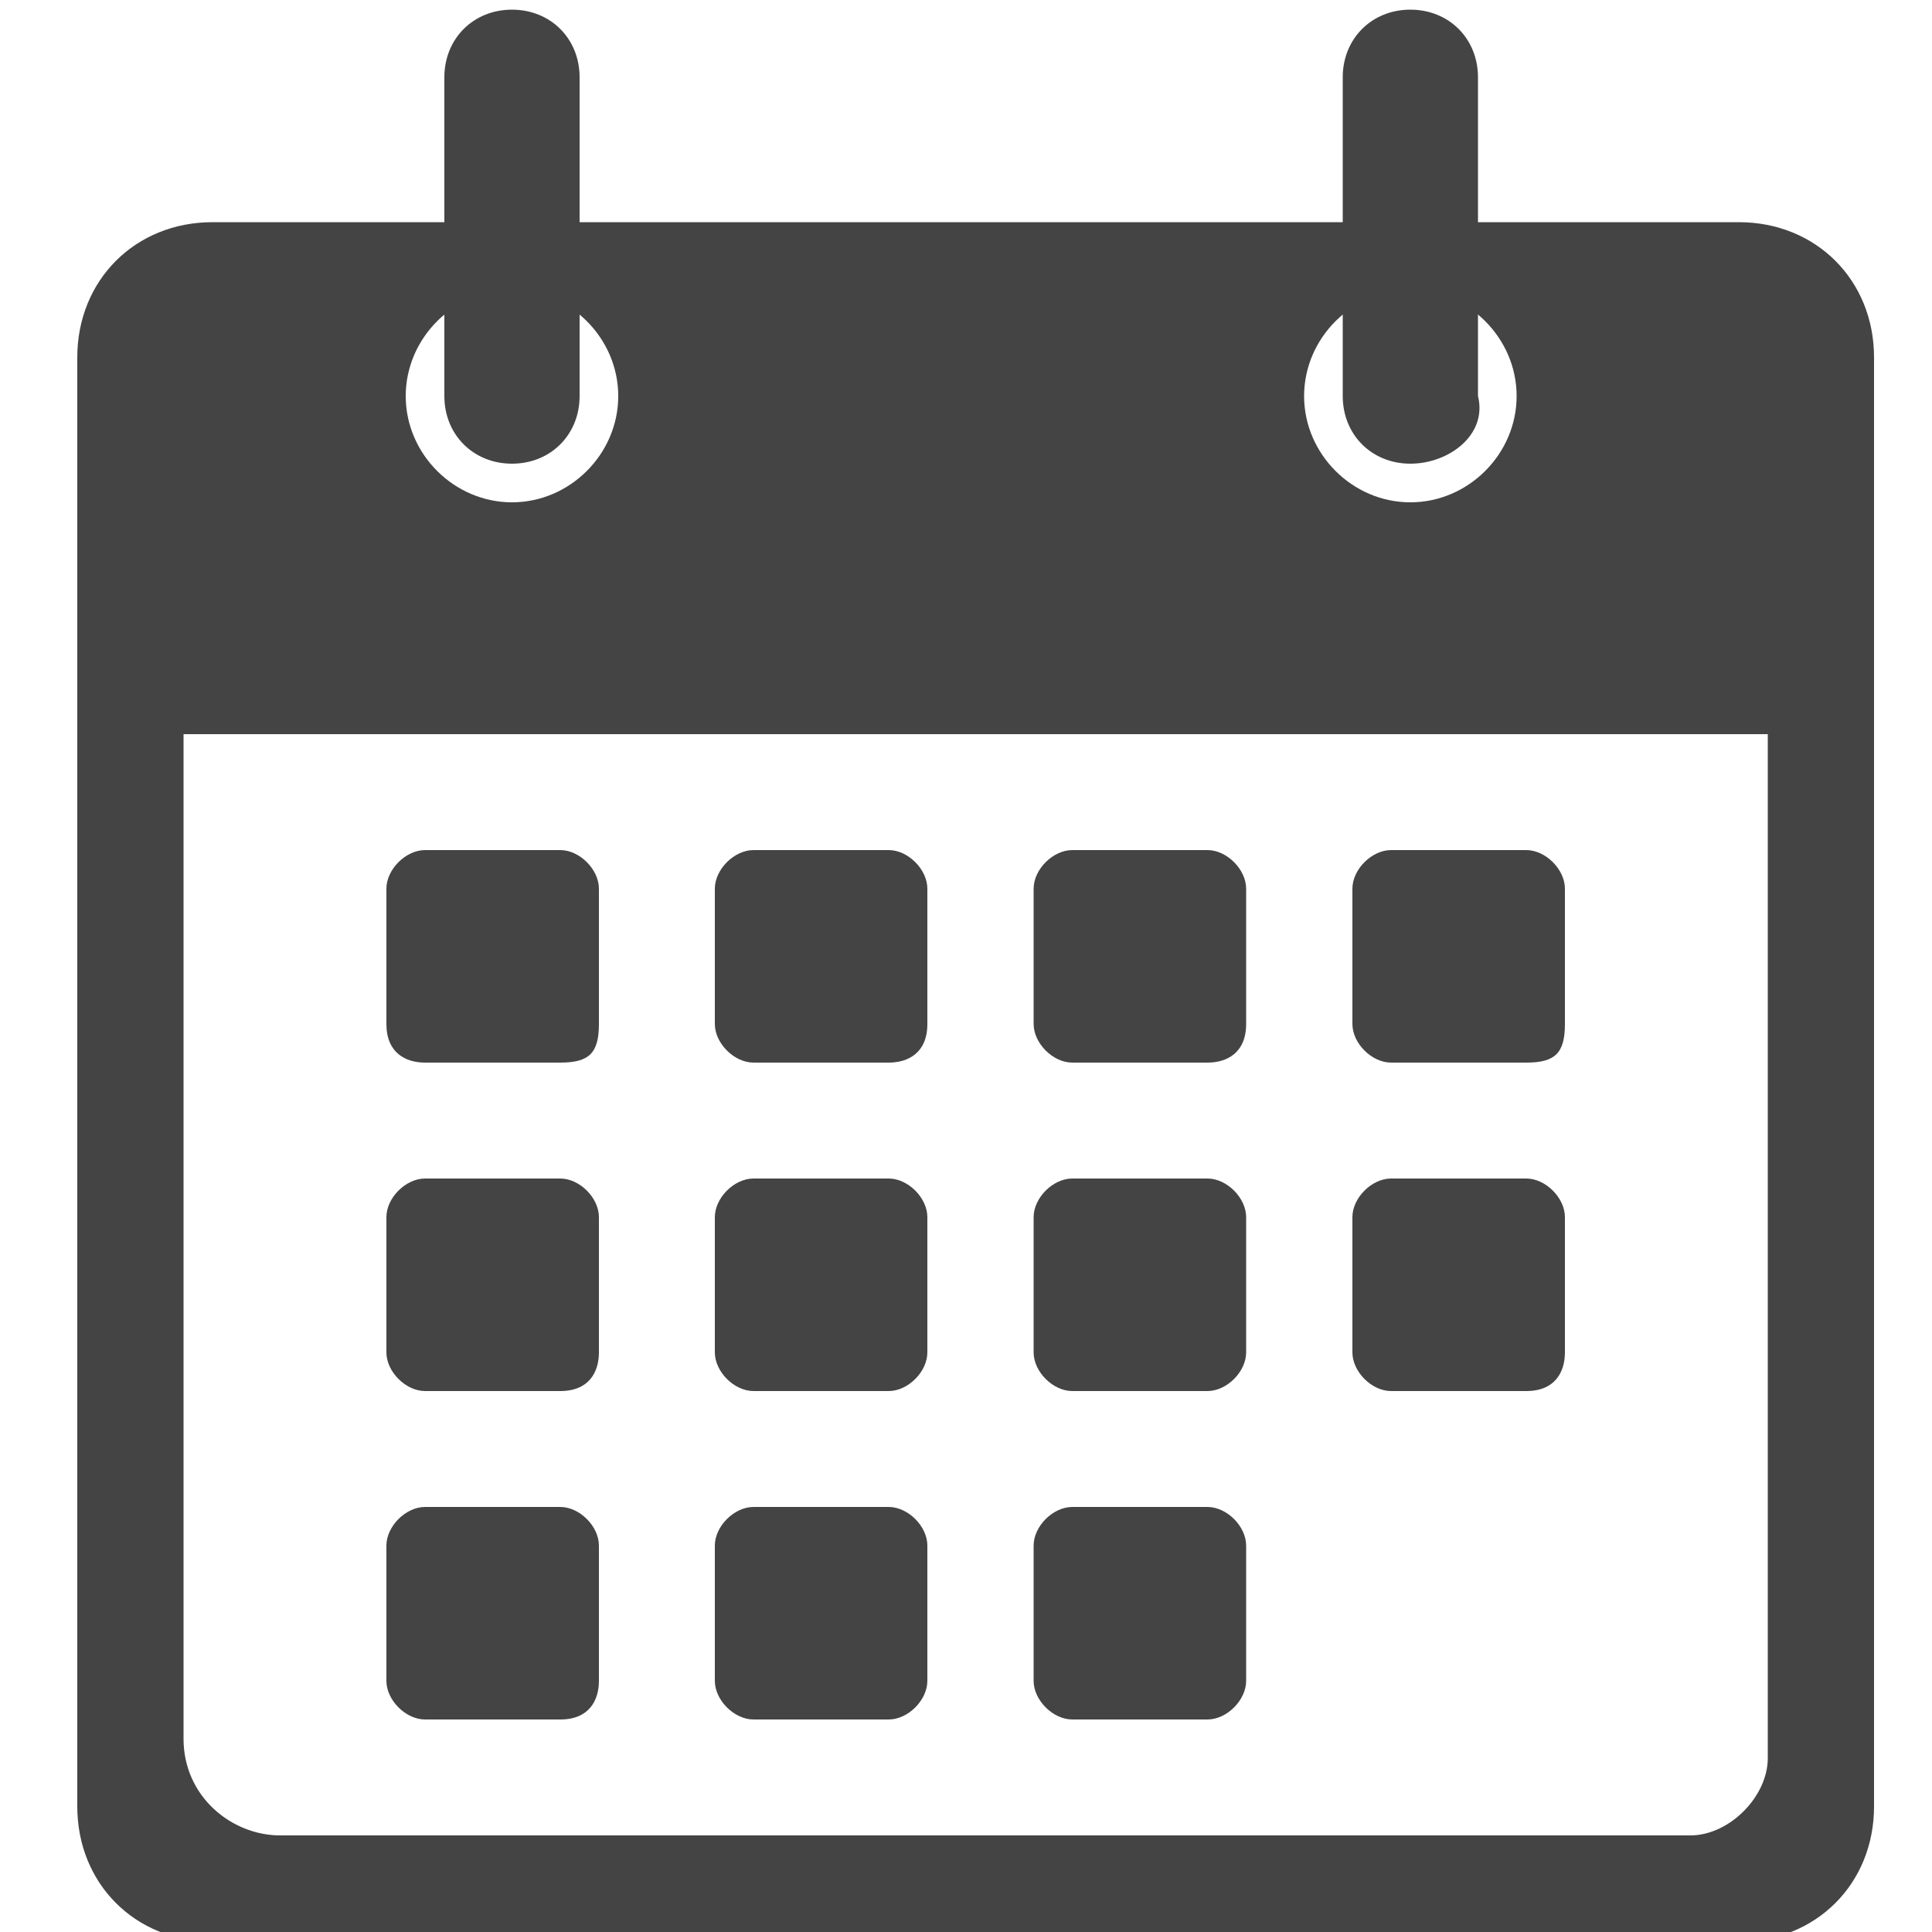 <svg version="1.1" xmlns="http://www.w3.org/2000/svg" xmlns:xlink="http://www.w3.org/1999/xlink" x="0px" y="0px" viewBox="0 0 20 20" style="enable-background:new 0 0 20 20;" xml:space="preserve">
	<path fill="#444444" d="M18,2.3H2.2c-0.8,0-1.4,0.6-1.4,1.4v15c0,0.8,0.6,1.4,1.4,1.4H18c0.8,0,1.4-0.6,1.4-1.4v-15
		C19.4,2.9,18.8,2.3,18,2.3z M14.6,3c0.6,0,1.1,0.5,1.1,1.1c0,0.6-0.5,1.1-1.1,1.1c-0.6,0-1.1-0.5-1.1-1.1C13.5,3.5,14,3,14.6,3z
		 M5.3,3c0.6,0,1.1,0.5,1.1,1.1c0,0.6-0.5,1.1-1.1,1.1c-0.6,0-1.1-0.5-1.1-1.1C4.2,3.5,4.7,3,5.3,3z M18.3,18.2
		c0,0.4-0.4,0.8-0.8,0.8H2.9c-0.5,0-1-0.4-1-1V7.6h16.4V18.2z"/>
	<path fill="#444444" d="M5.8,11H4.4C4.2,11,4,10.9,4,10.6V9.2C4,9,4.2,8.8,4.4,8.8h1.4c0.2,0,0.4,0.2,0.4,0.4v1.4
		C6.2,10.9,6.1,11,5.8,11z"/>
	<path fill="#444444" d="M9.2,11H7.8c-0.2,0-0.4-0.2-0.4-0.4V9.2c0-0.2,0.2-0.4,0.4-0.4h1.4c0.2,0,0.4,0.2,0.4,0.4v1.4
		C9.6,10.9,9.4,11,9.2,11z"/>
	<path fill="#444444" d="M12.5,11h-1.4c-0.2,0-0.4-0.2-0.4-0.4V9.2c0-0.2,0.2-0.4,0.4-0.4h1.4c0.2,0,0.4,0.2,0.4,0.4v1.4
		C12.9,10.9,12.7,11,12.5,11z"/>
	<path fill="#444444" d="M15.8,11h-1.4c-0.2,0-0.4-0.2-0.4-0.4V9.2c0-0.2,0.2-0.4,0.4-0.4h1.4c0.2,0,0.4,0.2,0.4,0.4v1.4
		C16.2,10.9,16.1,11,15.8,11z"/>
	<path fill="#444444" d="M5.8,14.4H4.4C4.2,14.4,4,14.2,4,14v-1.4c0-0.2,0.2-0.4,0.4-0.4h1.4c0.2,0,0.4,0.2,0.4,0.4V14
		C6.2,14.2,6.1,14.4,5.8,14.4z"/>
	<path fill="#444444" d="M12.5,14.4h-1.4c-0.2,0-0.4-0.2-0.4-0.4v-1.4c0-0.2,0.2-0.4,0.4-0.4h1.4c0.2,0,0.4,0.2,0.4,0.4V14
		C12.9,14.2,12.7,14.4,12.5,14.4z"/>
	<path fill="#444444" d="M15.8,14.4h-1.4c-0.2,0-0.4-0.2-0.4-0.4v-1.4c0-0.2,0.2-0.4,0.4-0.4h1.4c0.2,0,0.4,0.2,0.4,0.4V14
		C16.2,14.2,16.1,14.4,15.8,14.4z"/>
	<path fill="#444444" d="M5.8,17.8H4.4c-0.2,0-0.4-0.2-0.4-0.4V16c0-0.2,0.2-0.4,0.4-0.4h1.4c0.2,0,0.4,0.2,0.4,0.4v1.4
		C6.2,17.6,6.1,17.8,5.8,17.8z"/>
	<path fill="#444444" d="M9.2,17.8H7.8c-0.2,0-0.4-0.2-0.4-0.4V16c0-0.2,0.2-0.4,0.4-0.4h1.4c0.2,0,0.4,0.2,0.4,0.4v1.4
		C9.6,17.6,9.4,17.8,9.2,17.8z"/>
	<path fill="#444444" d="M12.5,17.8h-1.4c-0.2,0-0.4-0.2-0.4-0.4V16c0-0.2,0.2-0.4,0.4-0.4h1.4c0.2,0,0.4,0.2,0.4,0.4v1.4
		C12.9,17.6,12.7,17.8,12.5,17.8z"/>
	<path fill="#444444" d="M9.2,14.4H7.8c-0.2,0-0.4-0.2-0.4-0.4v-1.4c0-0.2,0.2-0.4,0.4-0.4h1.4c0.2,0,0.4,0.2,0.4,0.4v1.4
		C9.6,14.2,9.4,14.4,9.2,14.4z"/>
	<path fill="#444444" d="M5.3,4.8L5.3,4.8c-0.4,0-0.7-0.3-0.7-0.7V0.8c0-0.4,0.3-0.7,0.7-0.7l0,0C5.7,0.1,6,0.4,6,0.8v3.3
		C6,4.5,5.7,4.8,5.3,4.8z"/>
	<path fill="#444444" d="M14.6,4.8L14.6,4.8c-0.4,0-0.7-0.3-0.7-0.7V0.8c0-0.4,0.3-0.7,0.7-0.7l0,0c0.4,0,0.7,0.3,0.7,0.7v3.3
		C15.4,4.5,15,4.8,14.6,4.8z"/>
</svg>